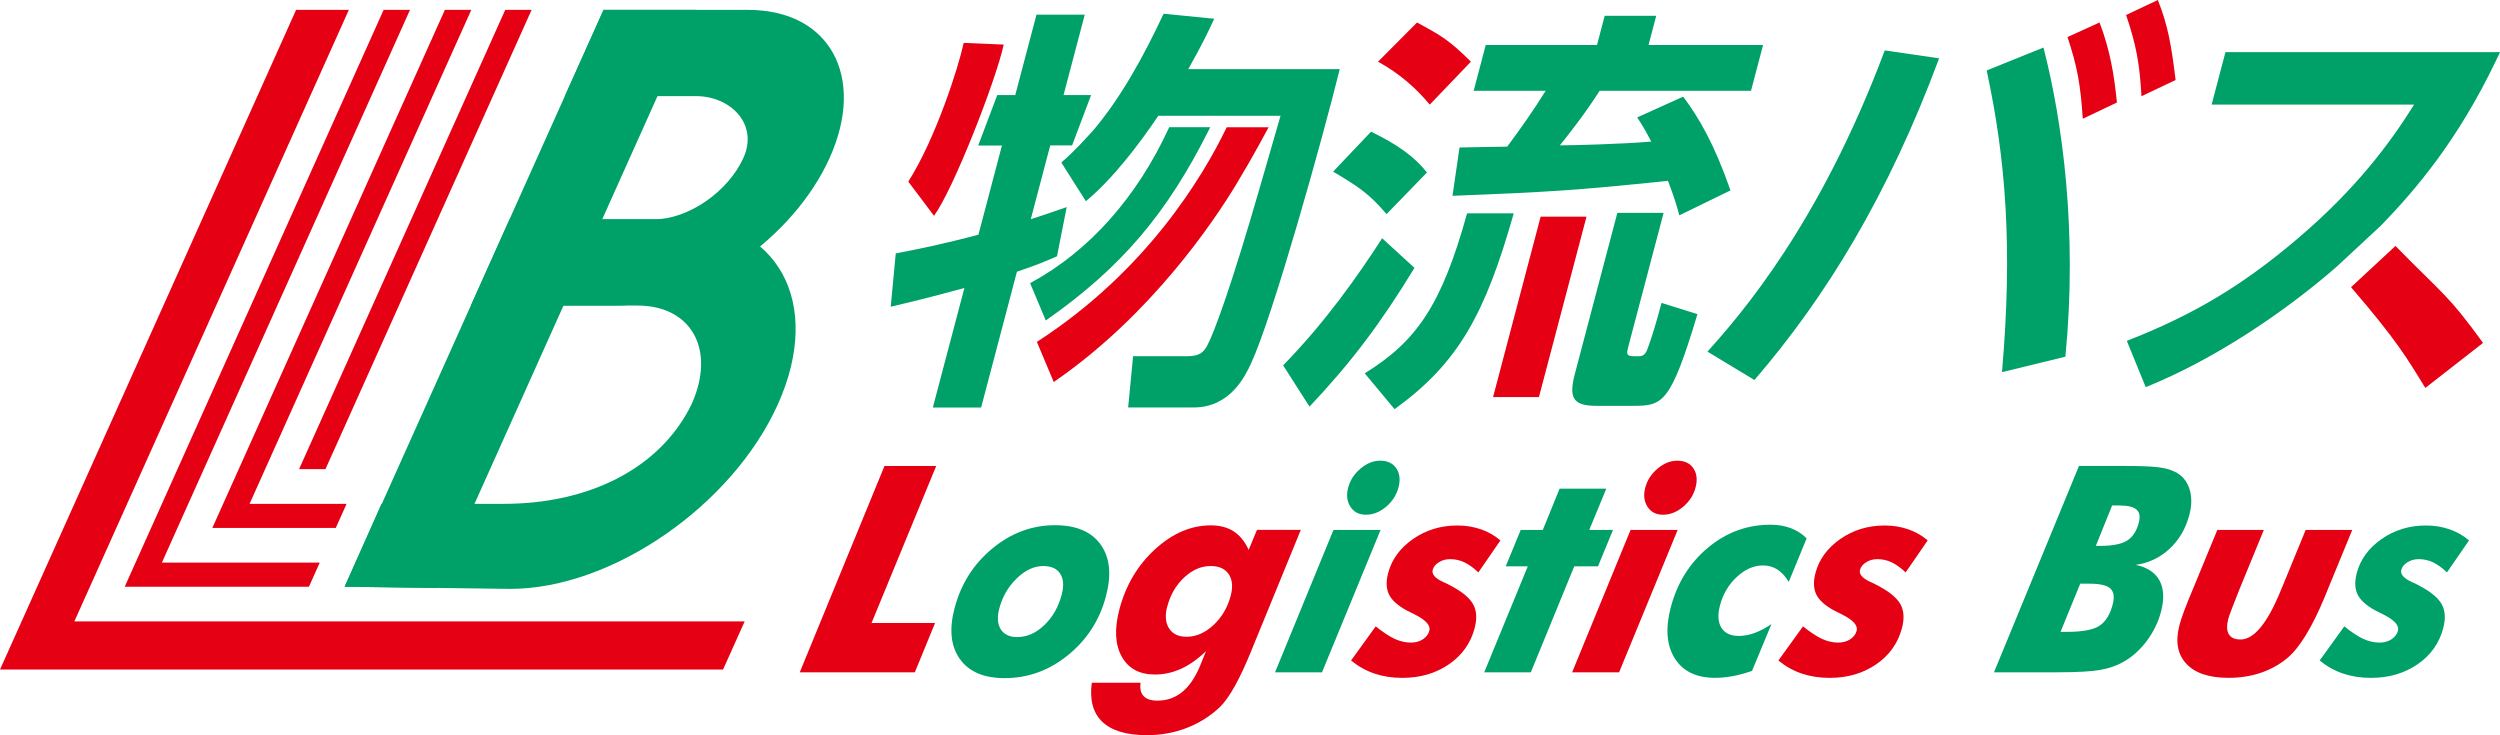 <?xml version="1.0" encoding="UTF-8"?>
<svg id="_レイヤー_2" data-name="レイヤー 2" xmlns="http://www.w3.org/2000/svg" width="505.32" height="148.6" viewBox="0 0 505.32 148.6">
  <defs>
    <style>
      .cls-1 {
        fill: #00a069;
      }

      .cls-1, .cls-2 {
        stroke-width: 0px;
      }

      .cls-2 {
        fill: #e60014;
      }
    </style>
  </defs>
  <g id="design">
    <g>
      <g>
        <path class="cls-1" d="M240.18,13.98c2.8-4.97,4.09-7.66,5.25-10.19l-10.24-1.01c-3.98,8.51-8.62,17.01-14.37,23.75l-2.66,2.86c-1.47,1.52-2.36,2.36-3.64,3.45l4.96,7.83c5.5-4.55,10.84-11.62,14.64-17.26h24.71l-4.11,14.23c-5.83,20.21-9.31,29.64-10.77,32.34-1.09,1.94-2.52,2.02-4.42,2.02h-10.5l-1,10.36h13.23c7.44,0,10.45-6.4,11.62-8.93,4.39-9.43,14.41-45.23,17.92-59.46h-30.65Z"/>
        <path class="cls-1" d="M216.69,29.39h-4.41l-3.93,14.91c2.97-.93,4.72-1.6,7.26-2.44l-1.96,9.94c-1.96.84-3.56,1.6-8.1,3.12l-7.24,27.46h-9.76l6.38-24.17c-7.75,2.11-11.36,2.95-14.89,3.79l1.02-10.78c4-.76,9.86-1.94,16.71-3.79l4.75-18.02h-4.8l3.85-10.19h3.64l4.29-16.25h9.76l-4.29,16.25h5.57l-3.85,10.19Z"/>
        <path class="cls-2" d="M188.79,43.62l-5.2-6.91c5.51-8.64,10.16-23.13,11.2-28.04l8.09.34c-1.55,7.19-10.16,29.25-14.09,34.61Z"/>
        <path class="cls-1" d="M285.9,54.15c-6.86,11.28-12.94,19.29-21.21,28.04l-5.33-8.34c8.62-8.84,15.11-18.11,20.01-25.69l6.53,5.98Z"/>
        <path class="cls-1" d="M277.13,26.61c5.35,2.61,8.76,5.05,11.3,8.25l-8.17,8.42c-3.6-4.21-5.59-5.47-10.8-8.59l7.67-8.08Z"/>
        <path class="cls-2" d="M286.42,4.55c4.99,2.7,6.57,3.62,10.89,7.92l-8.32,8.68c-4.27-5.14-8.36-7.5-10.45-8.68l7.88-7.92Z"/>
        <path class="cls-1" d="M305.97,43.12c-5.77,20.3-11.12,30.23-24.09,39.58l-6.03-7.24c10.48-6.49,15.53-13.73,20.69-32.34h9.43Z"/>
        <path class="cls-1" d="M339.43,43.54c-.48-1.94-1.07-3.79-2.29-6.99-18.62,1.94-24.17,2.27-43.55,3.03l1.42-9.77c1.07,0,8.07-.17,9.64-.17,2.57-3.45,5.32-7.33,7.77-11.29h-14.55l2.44-9.26h22.49l1.55-5.89h10.42l-1.55,5.89h23.15l-2.44,9.26h-30.6c-2.98,4.72-6.94,9.68-8.04,11.03,2.48,0,12.39-.25,18.48-.76-1.38-2.61-1.84-3.37-2.85-4.88l9.3-4.21c3.17,4.29,6.16,9.26,9.56,18.95l-10.35,5.05Z"/>
        <polygon class="cls-2" points="320.68 43.79 311.06 80.26 301.79 80.26 311.41 43.79 320.68 43.79"/>
        <path class="cls-1" d="M336.26,43.04l-7.07,26.78c-.58,2.19-.41,2.19,2.07,2.19,1.16,0,1.52-.76,1.94-2.02.61-1.68,1.46-4.3,2.64-8.76l7.26,2.27c-5.37,17.85-6.96,18.53-12.83,18.53h-7.61c-4.71,0-5.61-1.6-4.33-6.49l8.58-32.51h9.34Z"/>
        <path class="cls-1" d="M391.95,11.79c-10.29,27.71-22.9,48.26-37.33,65.02l-9.49-5.73c6.69-7.49,22.65-25.69,35.83-60.89l10.99,1.6Z"/>
        <path class="cls-1" d="M404.66,75.21c2.18-25.18.77-43.04-3.1-60.97l11.48-4.63c3.8,14.74,6.93,37.06,4.43,62.49l-12.81,3.12Z"/>
        <path class="cls-2" d="M424.38,4.55c2.15,5.64,2.97,10.7,3.51,16.17l-6.9,3.28c-.47-6.99-1.11-10.53-3.09-16.51l6.48-2.95Z"/>
        <path class="cls-2" d="M436.16,0c2.04,5.14,2.73,9.09,3.59,16.17l-6.9,3.28c-.37-6.74-1.11-10.53-3.11-16.42l6.42-3.03Z"/>
        <g>
          <path class="cls-2" d="M484.19,49.71l-8.98,8.34c9.43,10.95,11.48,14.63,15.02,20.36l11.66-9.1c-7.22-9.94-7.8-9.49-17.7-19.6Z"/>
          <path class="cls-1" d="M505.32,10.53c-.26.56-.53,1.1-.79,1.65.27-.55.53-1.1.79-1.65Z"/>
          <path class="cls-1" d="M449.83,10.53l-2.8,10.61h40.93c-5,8-11.76,17.01-23.29,26.87-11.43,9.77-21.42,15.66-34.78,20.89l3.82,9.35c14.06-5.64,28.48-15.5,38.59-24.34l8.98-8.34c7.03-7.25,15.56-17.27,23.26-33.38.26-.55.53-1.09.79-1.65h-55.49Z"/>
        </g>
        <g>
          <path class="cls-1" d="M211.69,64.56c14.96-10.53,24.14-21.29,32.71-38.4l.22-.45h-8.29l-.08.18c-6.49,14.05-16.1,24.84-27.8,31.21l-.24.13,3.17,7.55.31-.22Z"/>
          <path class="cls-2" d="M247.95,25.72l-.08.17c-4.83,9.99-16.2,28.88-38.07,43.07l-.22.14,3.41,8.12.31-.22c19.45-13.46,32.03-32.22,36.53-39.66,3.3-5.43,6.32-11.11,6.35-11.17l.24-.45h-8.46Z"/>
        </g>
      </g>
      <polygon class="cls-2" points="150.52 125.6 15.03 125.6 70.51 2 59.85 2 .06 135.2 0 135.33 0 135.33 0 135.33 10.67 135.33 146.15 135.33 150.52 125.6"/>
      <g>
        <polygon class="cls-2" points="25.21 118.59 62.45 118.59 64.63 113.72 32.72 113.72 82.87 2 77.54 2 25.21 118.59"/>
        <polygon class="cls-2" points="50.44 101.85 95.26 2 89.92 2 42.92 106.71 67.87 106.71 70.05 101.85 50.44 101.85"/>
        <polygon class="cls-2" points="67.97 89.97 107.45 2 102.12 2 60.45 94.83 65.78 94.83 67.97 89.97"/>
      </g>
      <g>
        <path class="cls-2" d="M161.65,135.9l17.13-41.71h10.45l-13.07,31.74h12.84l-4.09,9.97h-23.26Z"/>
        <path class="cls-1" d="M192.96,122.88c1.29-4.88,3.83-8.89,7.63-12.02,3.8-3.13,8.01-4.7,12.64-4.7,4.28,0,7.36,1.3,9.23,3.9,1.88,2.6,2.24,6.08,1.09,10.43-1.27,4.83-3.82,8.79-7.65,11.91-3.83,3.12-8.11,4.67-12.85,4.67-4.19,0-7.2-1.29-9.04-3.87-1.84-2.58-2.19-6.02-1.06-10.31ZM210.86,114.41c-1.84,0-3.62.83-5.34,2.49-1.72,1.66-2.9,3.69-3.53,6.08-.47,1.77-.37,3.17.29,4.22.66,1.04,1.77,1.57,3.33,1.57,1.96,0,3.79-.8,5.47-2.41,1.69-1.61,2.86-3.66,3.52-6.17.47-1.79.37-3.2-.3-4.23-.67-1.03-1.82-1.55-3.45-1.55Z"/>
        <path class="cls-2" d="M253.91,129.11c-.19.46-.44,1.08-.76,1.88-2.43,6.06-4.62,10.03-6.56,11.91-1.94,1.84-4.17,3.25-6.7,4.23-2.53.98-5.22,1.47-8.06,1.47-4.12,0-7.12-.9-9.01-2.69-1.89-1.79-2.6-4.43-2.14-7.91h9.87c-.18,1.16.02,2.05.59,2.68.57.63,1.51.94,2.8.94,1.98,0,3.7-.62,5.16-1.87,1.46-1.24,2.68-3.13,3.67-5.66l1-2.48c-1.62,1.58-3.29,2.76-5.01,3.55-1.72.79-3.49,1.18-5.31,1.18-3.15,0-5.39-1.22-6.73-3.65-1.34-2.43-1.49-5.6-.46-9.52,1.29-4.88,3.69-8.93,7.21-12.15,3.52-3.22,7.28-4.83,11.27-4.83,1.82,0,3.36.4,4.61,1.21,1.26.81,2.27,2.06,3.04,3.75l1.68-4.05h8.86l-9.01,22ZM235.94,122.53c-.49,1.84-.37,3.33.35,4.47.72,1.14,1.9,1.71,3.54,1.71,1.93,0,3.74-.79,5.44-2.36,1.7-1.58,2.86-3.55,3.49-5.93.48-1.81.34-3.26-.4-4.36-.74-1.1-1.96-1.65-3.66-1.65-1.91,0-3.69.77-5.34,2.31-1.65,1.54-2.79,3.48-3.4,5.81Z"/>
        <path class="cls-1" d="M257.72,135.9l11.81-28.78h9.52l-11.84,28.78h-9.5ZM272.51,98.54c.39-1.48,1.22-2.75,2.48-3.82,1.26-1.06,2.59-1.6,3.99-1.6,1.47,0,2.55.51,3.25,1.54.7,1.03.85,2.32.44,3.88-.41,1.54-1.25,2.84-2.51,3.9-1.27,1.06-2.62,1.6-4.06,1.6s-2.44-.54-3.14-1.61c-.7-1.07-.85-2.37-.45-3.89Z"/>
        <path class="cls-2" d="M303.28,109.23l-4.46,6.47c-.98-.93-1.92-1.61-2.83-2.04-.91-.43-1.87-.64-2.88-.64-.85,0-1.61.21-2.28.63-.67.42-1.08.93-1.24,1.54-.23.87.47,1.69,2.11,2.45.73.32,1.29.6,1.69.83,2.25,1.2,3.71,2.44,4.4,3.72.69,1.28.78,2.88.27,4.8-.8,3.02-2.52,5.45-5.18,7.28-2.66,1.83-5.8,2.75-9.42,2.75-2.05,0-3.93-.29-5.64-.87-1.71-.58-3.29-1.46-4.73-2.64l4.98-6.9c1.49,1.2,2.78,2.04,3.86,2.54,1.09.49,2.17.74,3.25.74.94,0,1.75-.22,2.43-.67.68-.45,1.12-1.02,1.3-1.72.29-1.08-.72-2.19-3.02-3.33-.69-.34-1.22-.61-1.59-.8-1.81-.99-2.99-2.06-3.55-3.22-.56-1.16-.61-2.6-.16-4.33.73-2.75,2.4-5.04,5.02-6.87,2.62-1.82,5.61-2.73,8.97-2.73,1.7,0,3.28.26,4.76.77,1.47.51,2.79,1.26,3.94,2.25Z"/>
        <path class="cls-1" d="M300,135.9l8.81-21.43h-4.46l3.03-7.35h4.46l3.4-8.35h9.44l-3.45,8.35h4.8l-3.03,7.35h-4.8l-8.78,21.43h-9.42Z"/>
        <path class="cls-2" d="M317.77,135.9l11.81-28.78h9.52l-11.84,28.78h-9.49ZM332.56,98.54c.39-1.48,1.22-2.75,2.48-3.82,1.26-1.06,2.59-1.6,3.99-1.6,1.47,0,2.55.51,3.25,1.54.7,1.03.85,2.32.44,3.88-.41,1.54-1.25,2.84-2.52,3.9s-2.62,1.6-4.05,1.6-2.44-.54-3.14-1.61c-.7-1.07-.85-2.37-.45-3.89Z"/>
        <path class="cls-1" d="M361.57,117.63c-.68-1.12-1.44-1.96-2.3-2.51-.85-.55-1.83-.83-2.93-.83-1.85,0-3.62.78-5.28,2.32-1.66,1.55-2.8,3.46-3.4,5.74-.5,1.9-.41,3.41.27,4.52.68,1.11,1.85,1.67,3.51,1.67,1.06,0,2.13-.2,3.22-.6,1.09-.4,2.22-1,3.4-1.79l-3.93,9.46c-1.38.48-2.69.83-3.92,1.06-1.24.23-2.42.34-3.55.34-3.78,0-6.5-1.32-8.15-3.95-1.65-2.63-1.91-6.07-.8-10.3,1.31-4.96,3.82-8.98,7.53-12.07,3.71-3.09,7.92-4.63,12.63-4.63,1.5,0,2.87.23,4.11.7,1.24.47,2.3,1.15,3.19,2.07l-3.62,8.8Z"/>
        <path class="cls-2" d="M389.64,109.23l-4.46,6.47c-.98-.93-1.92-1.61-2.83-2.04-.91-.43-1.87-.64-2.88-.64-.85,0-1.61.21-2.27.63-.67.42-1.08.93-1.24,1.54-.23.87.47,1.69,2.11,2.45.73.32,1.29.6,1.69.83,2.25,1.2,3.71,2.44,4.4,3.72.69,1.28.78,2.88.27,4.8-.8,3.02-2.53,5.45-5.18,7.28-2.66,1.83-5.8,2.75-9.42,2.75-2.05,0-3.93-.29-5.64-.87-1.71-.58-3.29-1.46-4.73-2.64l4.98-6.9c1.49,1.2,2.78,2.04,3.86,2.54,1.09.49,2.17.74,3.25.74.94,0,1.75-.22,2.43-.67.68-.45,1.12-1.02,1.3-1.72.29-1.08-.72-2.19-3.02-3.33-.69-.34-1.22-.61-1.59-.8-1.81-.99-2.99-2.06-3.55-3.22-.56-1.16-.61-2.6-.16-4.33.73-2.75,2.4-5.04,5.02-6.87,2.62-1.82,5.61-2.73,8.97-2.73,1.7,0,3.28.26,4.76.77,1.47.51,2.79,1.26,3.94,2.25Z"/>
        <path class="cls-1" d="M431.68,114.18c2.35.49,3.95,1.55,4.83,3.18.87,1.62.97,3.72.29,6.28-.56,2.13-1.52,4.09-2.87,5.9-1.35,1.81-2.93,3.22-4.74,4.25-1.33.76-2.89,1.3-4.69,1.62-1.79.32-4.68.48-8.65.48h-12.81l17.18-41.71h8.8c3.38,0,5.77.08,7.17.26,1.41.17,2.54.48,3.39.91,1.43.68,2.41,1.81,2.94,3.39.53,1.58.53,3.36,0,5.36-.73,2.75-2.06,5.03-3.99,6.82-1.93,1.8-4.22,2.88-6.87,3.26ZM416.49,127.72h1.25c3.15,0,5.34-.41,6.6-1.22,1.25-.82,2.15-2.25,2.69-4.3.4-1.52.24-2.6-.47-3.25-.71-.65-2.12-.97-4.23-.97h-1.86l-3.98,9.74ZM423.62,110.34h.88c2.49,0,4.31-.36,5.44-1.07,1.13-.71,1.92-1.91,2.37-3.6.32-1.22.17-2.1-.45-2.66-.62-.56-1.78-.84-3.48-.84h-1.46l-3.3,8.18Z"/>
        <path class="cls-2" d="M448.19,107.12h9.39l-4.89,11.91c-.63,1.58-1.14,2.89-1.55,3.95-.4,1.06-.65,1.74-.73,2.07-.36,1.37-.33,2.41.09,3.13.42.72,1.21,1.08,2.38,1.08,2.72,0,5.44-3.31,8.14-9.94.15-.36.26-.64.35-.83l4.67-11.37h9.41l-5.35,13.02-.24.6c-2.57,6.17-5.11,10.3-7.64,12.37-1.6,1.29-3.39,2.27-5.37,2.92-1.99.66-4.12.98-6.4.98-3.94,0-6.8-.96-8.56-2.88-1.77-1.92-2.22-4.52-1.35-7.81.2-.76.51-1.71.94-2.86.43-1.15,1.14-2.92,2.15-5.31l4.55-11.03Z"/>
        <path class="cls-1" d="M499.06,109.23l-4.46,6.47c-.98-.93-1.92-1.61-2.83-2.04-.91-.43-1.87-.64-2.88-.64-.85,0-1.61.21-2.28.63-.67.42-1.08.93-1.24,1.54-.23.87.47,1.69,2.11,2.45.73.32,1.29.6,1.69.83,2.25,1.2,3.71,2.44,4.4,3.72.69,1.28.78,2.88.27,4.8-.8,3.02-2.52,5.45-5.18,7.28-2.66,1.83-5.8,2.75-9.42,2.75-2.05,0-3.93-.29-5.64-.87-1.71-.58-3.29-1.46-4.73-2.64l4.98-6.9c1.49,1.2,2.78,2.04,3.86,2.54,1.09.49,2.17.74,3.25.74.94,0,1.75-.22,2.43-.67.68-.45,1.12-1.02,1.3-1.72.29-1.08-.72-2.19-3.02-3.33-.69-.34-1.22-.61-1.59-.8-1.81-.99-2.99-2.06-3.55-3.22-.56-1.16-.61-2.6-.16-4.33.73-2.75,2.4-5.04,5.02-6.87,2.62-1.82,5.61-2.73,8.97-2.73,1.7,0,3.28.26,4.76.77,1.47.51,2.79,1.26,3.94,2.25Z"/>
      </g>
      <path class="cls-1" d="M136.64,44.33h-33.07l-7.82,17.43h33.07c10.98,0,15.91,8.94,10.98,19.92-6.39,13.15-20.95,20.16-37.94,20.16h-24.75l-7.44,16.75,33.46.44c20.54,0,44.9-16.81,54.12-37.35,9.22-20.54-.04-37.35-20.59-37.35Z"/>
      <path class="cls-1" d="M151.23,2h-29.23l-7.82,17.43h26.53c6.87,0,12.65,5.59,9.57,12.45-3.08,6.87-11.17,12.45-18.04,12.45h-29.23l-7.82,17.43h29.23c16.43,0,35.92-13.45,43.29-29.88,7.38-16.43-.03-29.88-16.47-29.88Z"/>
      <polygon class="cls-1" points="140.72 2 121.99 2 69.66 118.59 88.28 118.84 140.72 2"/>
    </g>
  </g>
</svg>